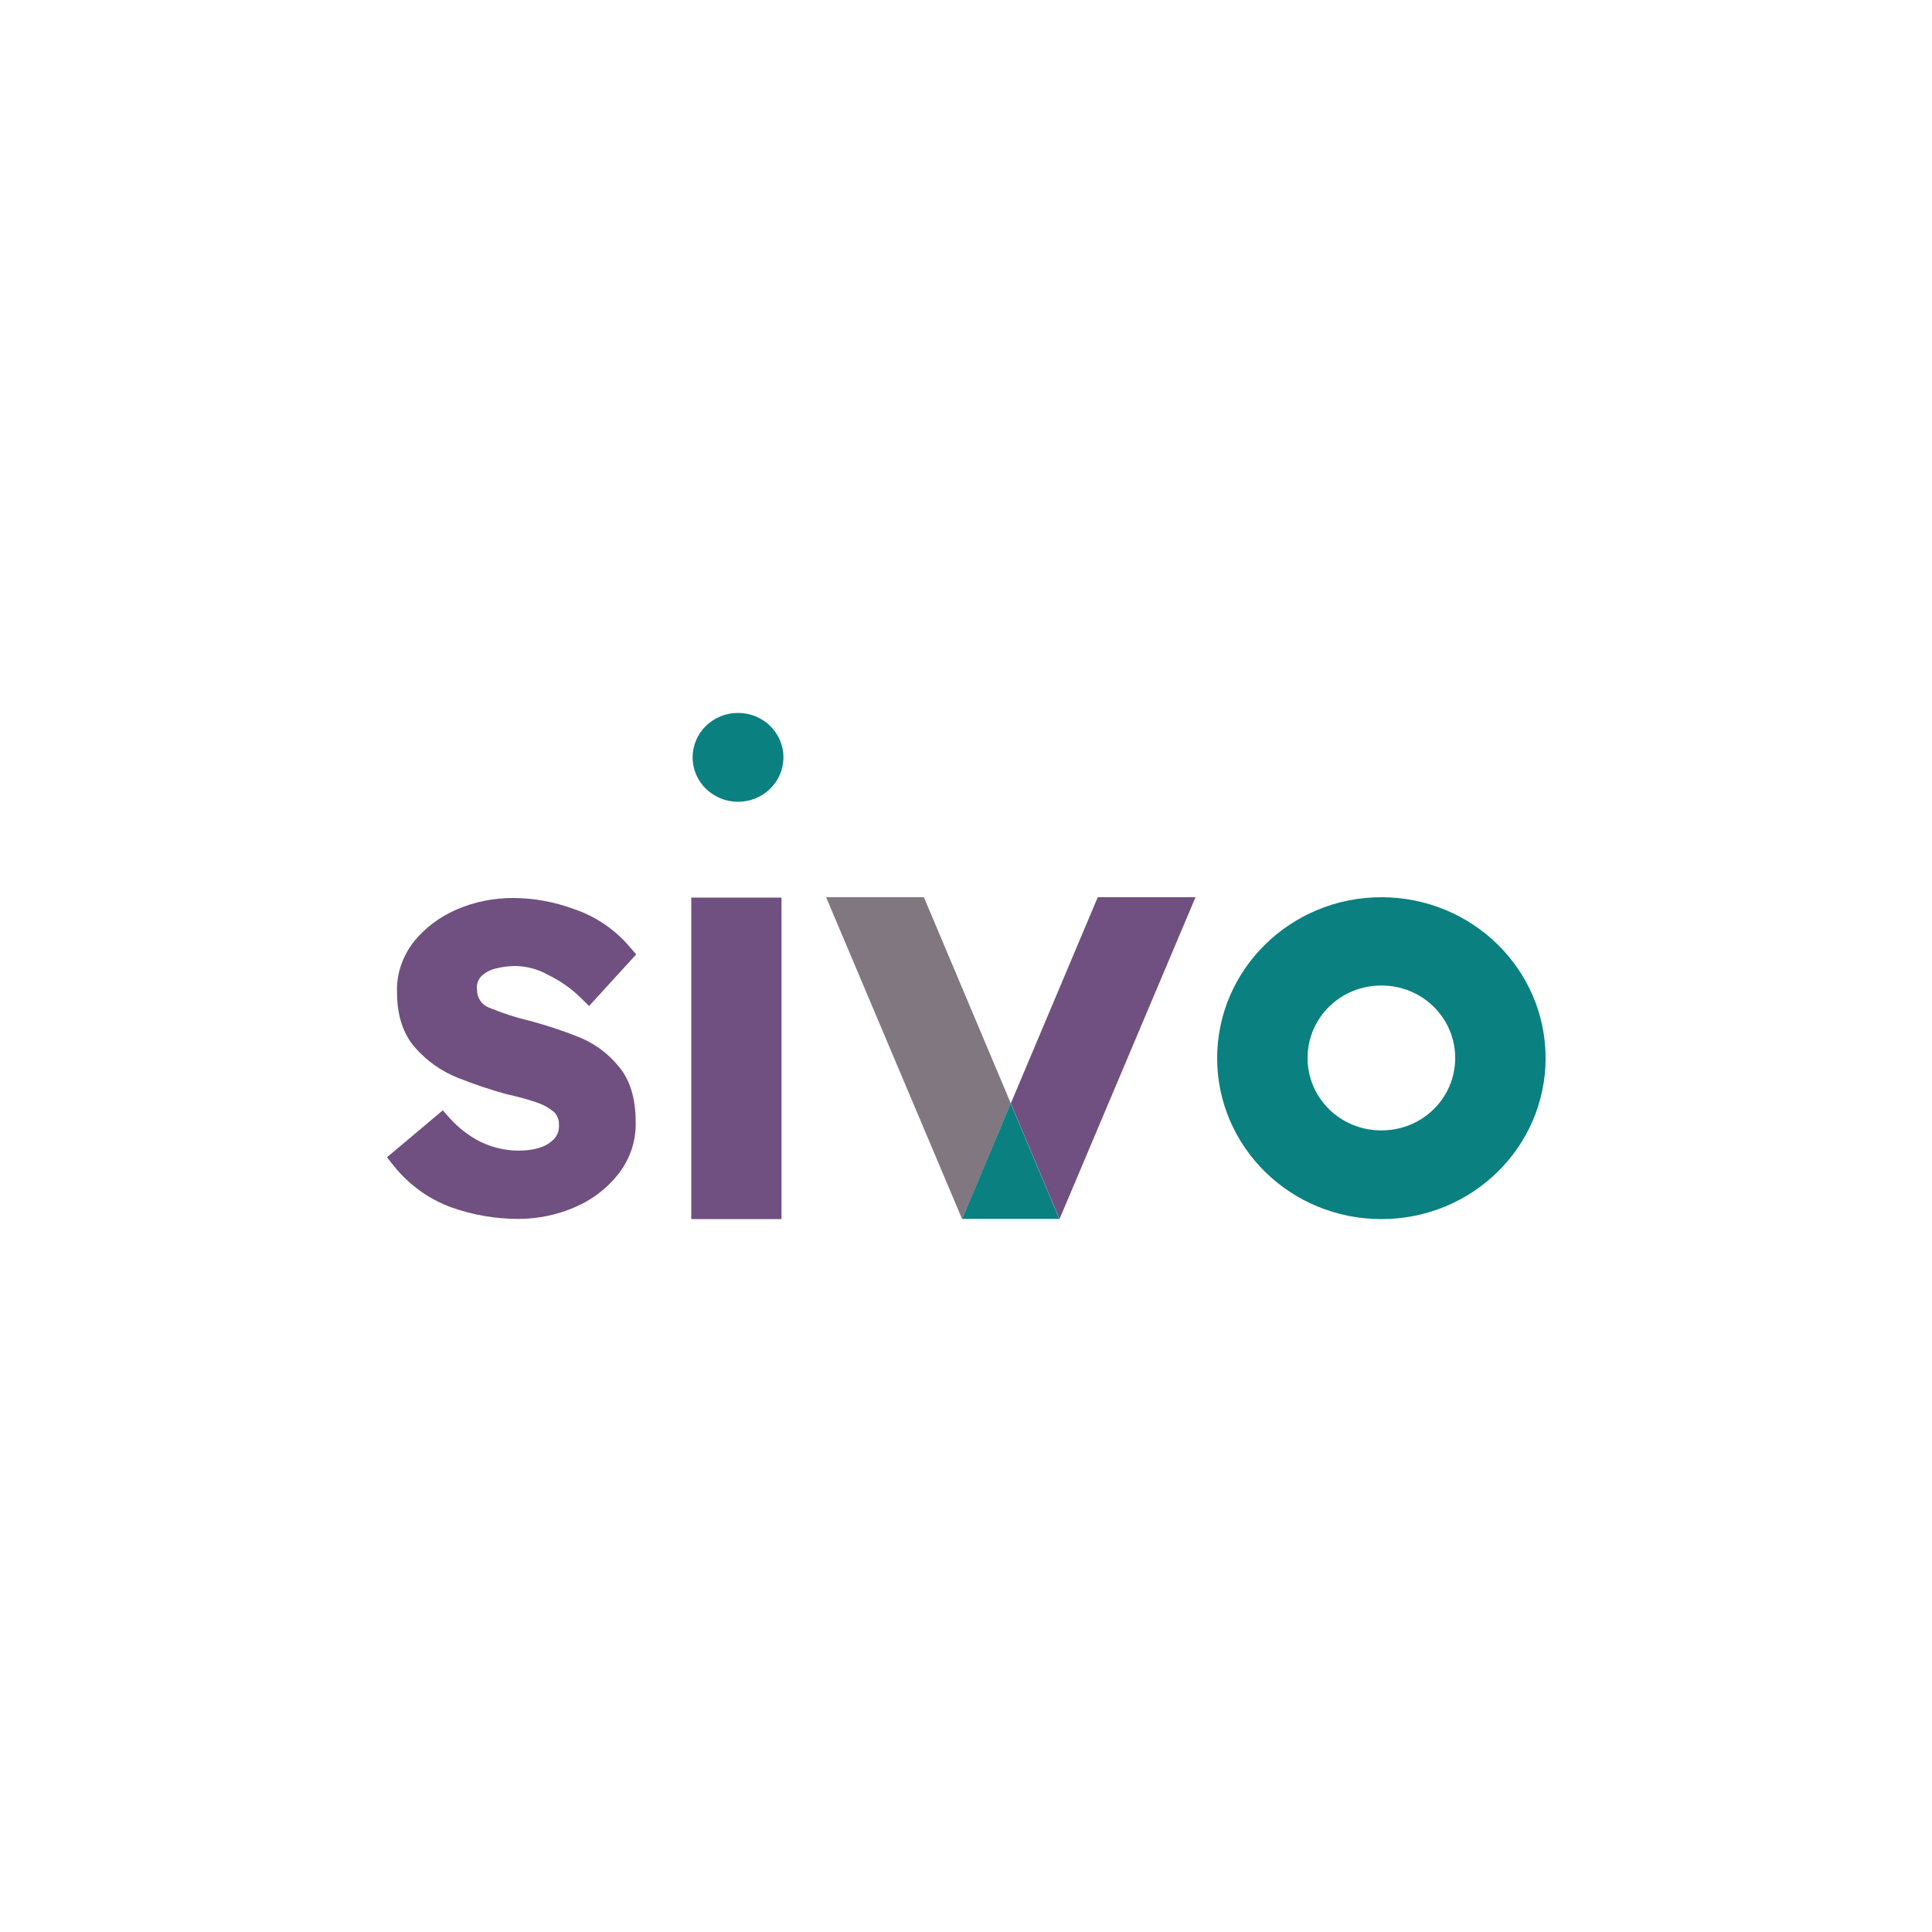 <?xml version="1.0" encoding="UTF-8"?>
<svg id="Layer_1" data-name="Layer 1" xmlns="http://www.w3.org/2000/svg" viewBox="0 0 100 100">
  <defs>
    <style>
      .cls-1 {
        fill: #705080;
      }

      .cls-1, .cls-2, .cls-3, .cls-4 {
        stroke-width: 0px;
      }

      .cls-2 {
        fill: #0b8080;
      }

      .cls-3 {
        fill: #807780;
      }

      .cls-4 {
        fill: #fff;
      }
    </style>
  </defs>
  <rect class="cls-4" width="100" height="100"/>
  <g>
    <path class="cls-3" d="M47.81,46.44h-5.05l7.04,16.66,2.52-5.99-4.5-10.67Z"/>
    <path class="cls-2" d="M52.32,57.1l-2.52,5.99h5.03l-2.52-5.99Z"/>
    <path class="cls-1" d="M40.45,46.46h-4.67v16.64h4.67v-16.64Z"/>
    <path class="cls-2" d="M38.2,41.5c1.3,0,2.35-1.03,2.35-2.3s-1.05-2.3-2.35-2.3-2.35,1.03-2.35,2.3,1.05,2.3,2.35,2.3Z"/>
    <path class="cls-1" d="M29.88,53.65c-.78-.32-1.59-.57-2.4-.8-.74-.17-1.48-.41-2.18-.7-.38-.15-.62-.52-.61-.93-.04-.26.06-.52.23-.7.21-.19.45-.32.74-.39.34-.09.7-.13,1.06-.13.57.02,1.14.17,1.63.45.62.3,1.21.7,1.7,1.19l.44.43,2.44-2.67-.32-.37c-.76-.91-1.78-1.6-2.91-1.98-1-.37-2.08-.57-3.16-.57-1,0-1.99.2-2.89.59-.87.37-1.65.95-2.23,1.67-.59.76-.91,1.69-.87,2.63,0,1.19.32,2.17.95,2.87.61.69,1.36,1.22,2.23,1.56.83.33,1.67.61,2.54.85h.02c.49.11.98.24,1.48.41.34.11.64.28.91.5.17.17.26.41.25.65.02.26-.06.52-.23.72-.19.2-.44.37-.7.45-.28.11-.61.15-.91.17-.76.04-1.49-.11-2.18-.43-.61-.3-1.15-.72-1.61-1.22l-.38-.43-2.89,2.43.34.43c.78.98,1.82,1.74,3.01,2.17,1.1.39,2.27.59,3.46.59.98,0,1.97-.2,2.88-.59.89-.37,1.67-.96,2.27-1.71.62-.78.95-1.76.91-2.75,0-1.21-.3-2.17-.89-2.86-.57-.69-1.29-1.21-2.1-1.52Z"/>
    <path class="cls-1" d="M61.87,46.44h-5.05l-4.5,10.67,2.52,5.99h-5.03,5.03l7.04-16.66Z"/>
    <path class="cls-2" d="M71.5,46.44c-4.69,0-8.5,3.73-8.5,8.33s3.8,8.33,8.5,8.33,8.5-3.73,8.5-8.33-3.8-8.33-8.5-8.33ZM71.5,58.51c-2.12,0-3.82-1.67-3.82-3.75s1.7-3.75,3.82-3.75,3.82,1.67,3.82,3.75-1.7,3.75-3.82,3.75Z"/>
  </g>
</svg>